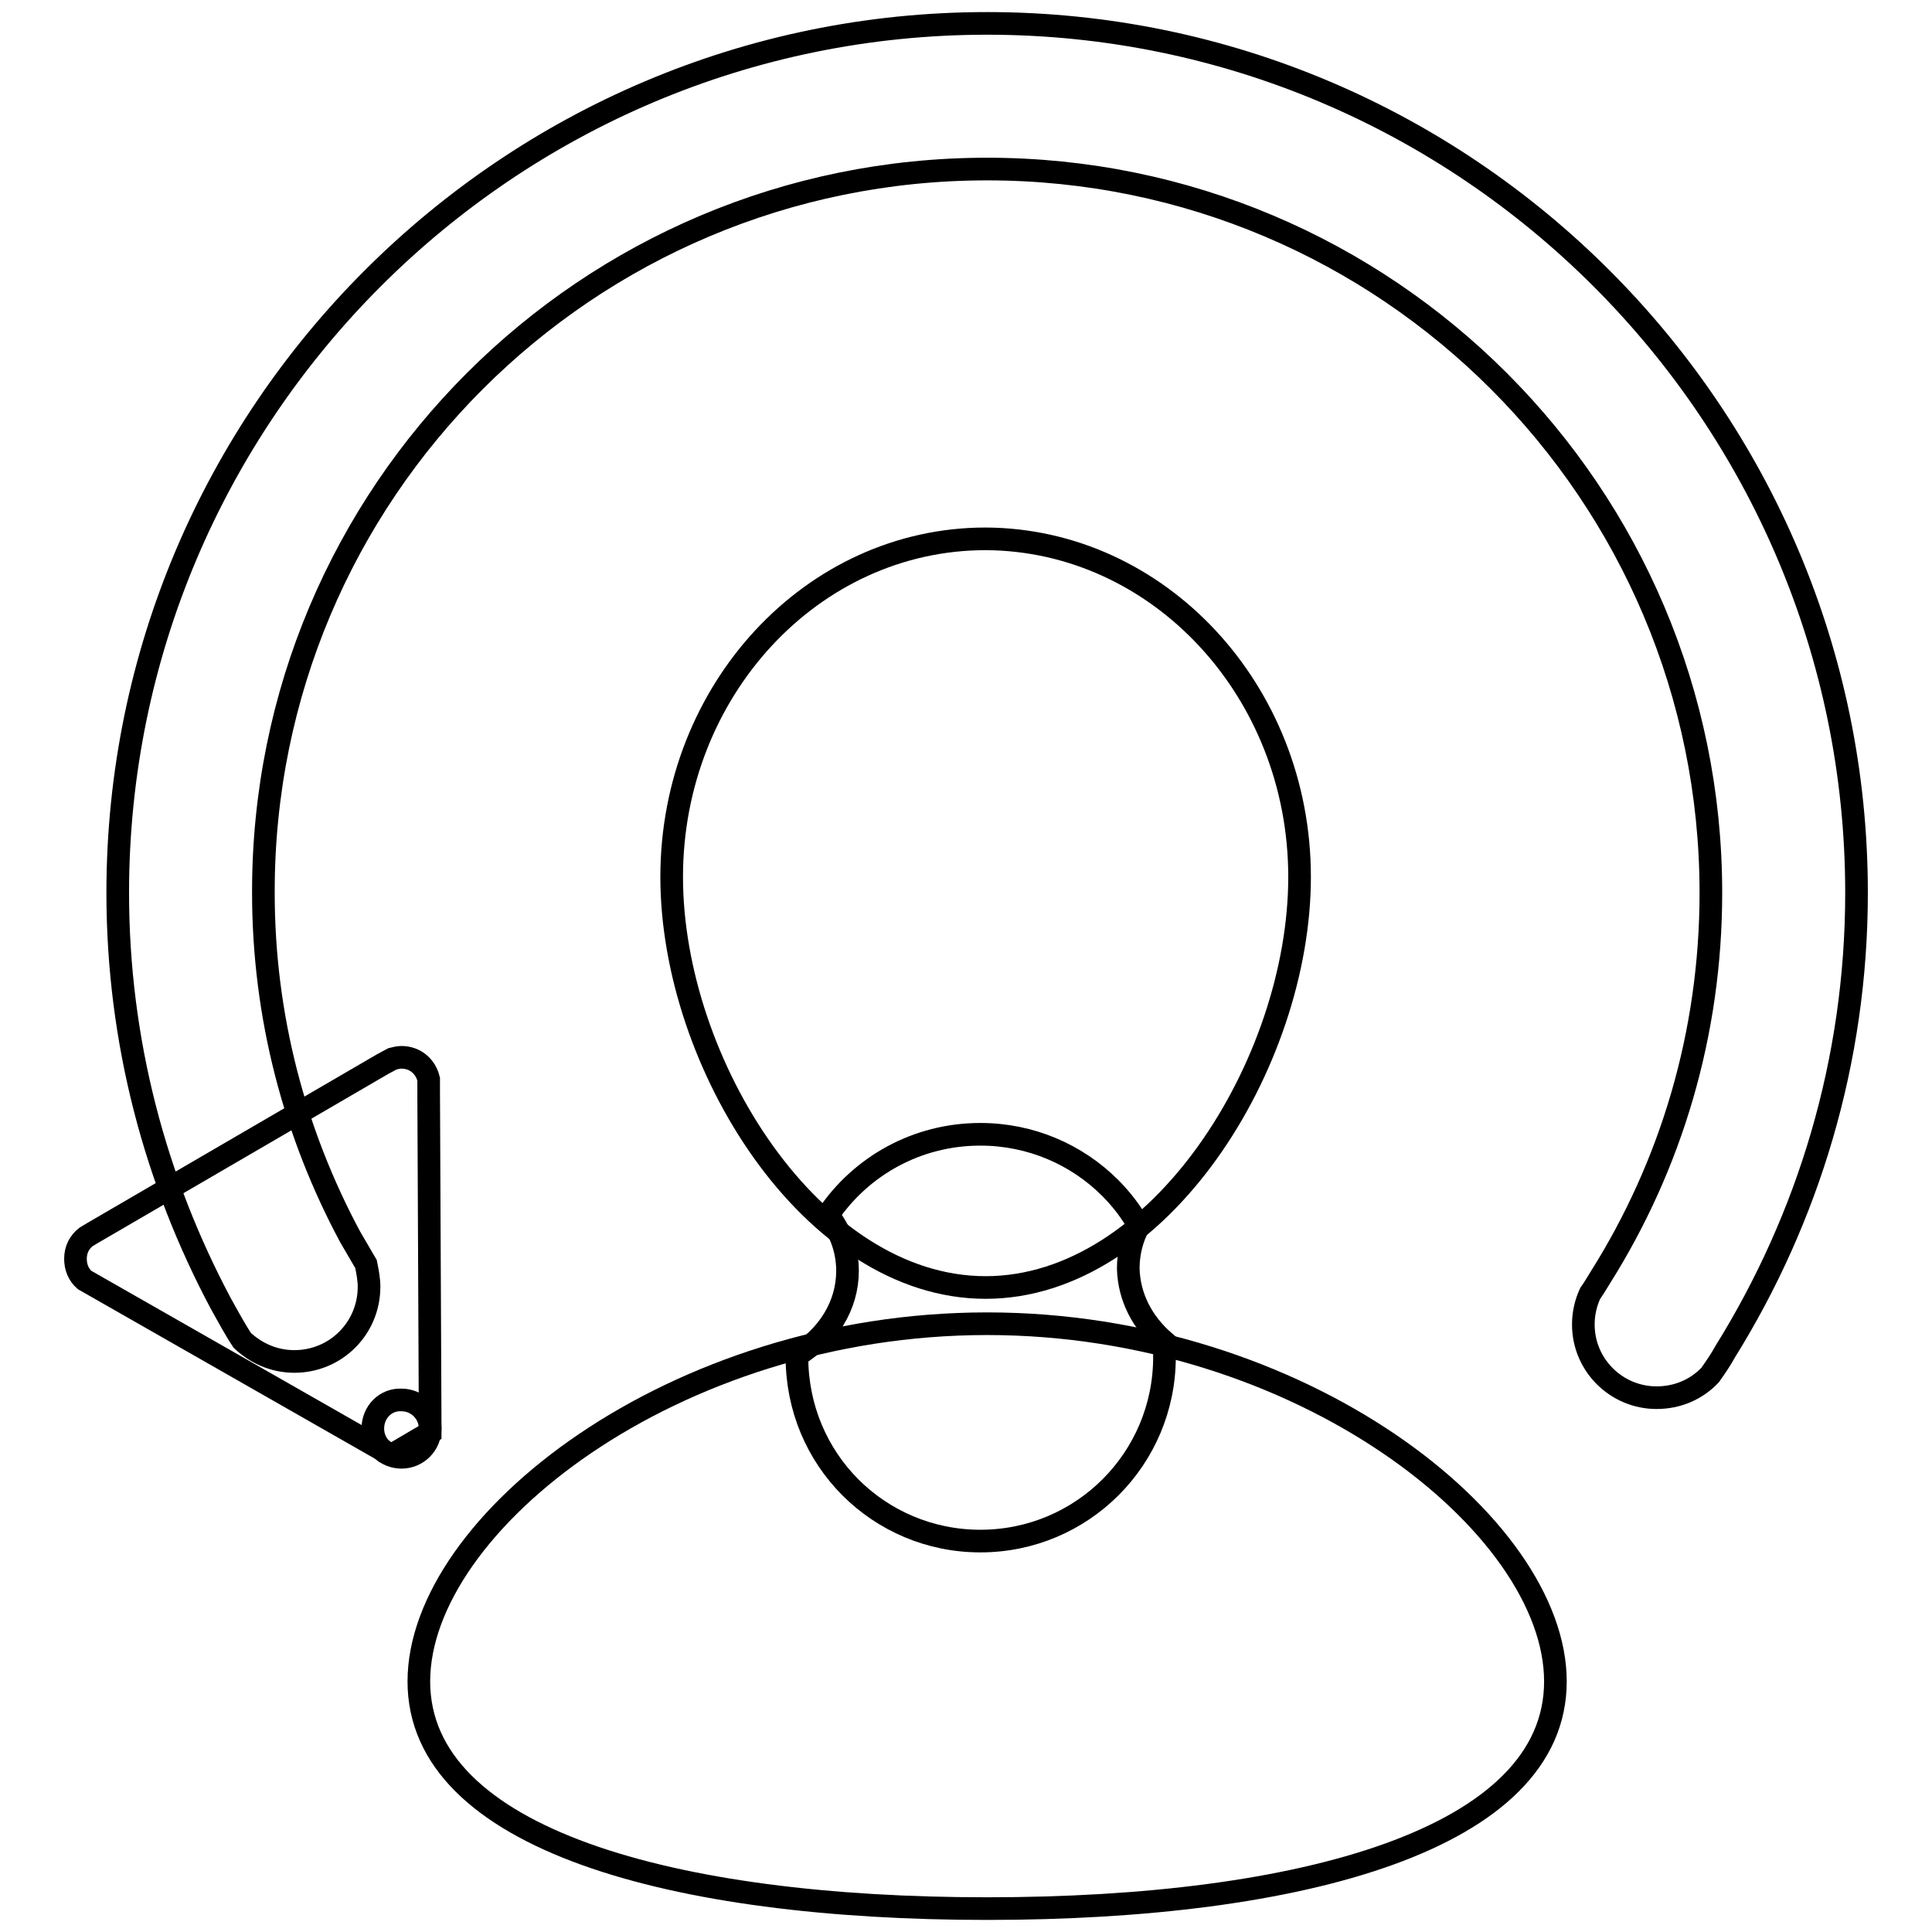 <?xml version="1.0" encoding="utf-8"?>
<!-- Svg Vector Icons : http://www.onlinewebfonts.com/icon -->
<!DOCTYPE svg PUBLIC "-//W3C//DTD SVG 1.1//EN" "http://www.w3.org/Graphics/SVG/1.1/DTD/svg11.dtd">
<svg version="1.1" xmlns="http://www.w3.org/2000/svg" xmlns:xlink="http://www.w3.org/1999/xlink" x="0px" y="0px" viewBox="0 0 256 256" enable-background="new 0 0 256 256" xml:space="preserve">
<g><g><path stroke-width="3" fill-opacity="0" stroke="#000000"  d="M172.2,116.2c0,24.7-18.6,54.4-41.6,54.4c-23,0-41.6-29.7-41.6-54.4c0-24.7,18.6-44.8,41.6-44.8C153.5,71.5,172.2,91.5,172.2,116.2z"/><path stroke-width="3" fill-opacity="0" stroke="#000000"  d="M206.1,222.8c0,20.9-33.7,30.1-75.3,30.1c-41.6,0-75.3-9.2-75.3-30.1c0-20.9,33.7-47.4,75.3-47.4C172.4,175.4,206.1,202,206.1,222.8z"/><path stroke-width="3" fill-opacity="0" stroke="#000000"  d="M154.3,177.8v2c0,13.5-10.9,24.4-24.4,24.4c-6.7,0-12.8-2.7-17.2-7.1c-4.4-4.4-7.1-10.5-7.1-17.3v-0.2c4.1-2.5,6.7-6.6,6.7-11.2c0-2.7-0.9-5.3-2.6-7.4c4.4-6.5,11.8-10.7,20.2-10.7c6.7,0,12.8,2.7,17.2,7.1c1.5,1.5,2.8,3.2,3.8,5c-0.9,1.7-1.4,3.6-1.4,5.7C149.6,171.9,151.4,175.3,154.3,177.8z"/><path stroke-width="3" fill-opacity="0" stroke="#000000"  d="M130.8,3.1C67.3,3.1,15.6,54.8,15.6,118.3c0,19.7,5,38.2,13.7,54.5c0.9,1.6,1.8,3.3,2.8,4.8c1.8,1.7,4.2,2.8,6.9,2.8c5.5,0,9.9-4.4,9.9-9.9c0-1-0.2-2-0.4-3c0,0,0,0,0,0c-0.7-1.2-1.4-2.4-2.1-3.6c-7.3-13.6-11.5-29.1-11.5-45.6c-0.1-53,42.9-95.9,95.9-95.9s95.9,43,95.9,95.9c0,18.7-5.3,36.1-14.6,50.9c-0.5,0.8-0.9,1.5-1.4,2.2c-0.6,1.3-0.9,2.7-0.9,4.1c0,5.4,4.4,9.7,9.7,9.7c2.8,0,5.3-1.1,7.1-3c0.7-1,1.4-2,2-3.1c11-17.7,17.4-38.5,17.4-60.8C246,54.8,194.3,3.1,130.8,3.1z"/><path stroke-width="3" fill-opacity="0" stroke="#000000"  d="M57,189.8l-5.1,3l-0.3-0.1l-0.6-0.3c0,0,0,0-0.1-0.1l-0.1-0.1l0,0l-38.2-21.8c0,0,0,0,0,0l-1.4-0.8c-0.8-0.7-1.2-1.7-1.2-2.8c0-1.2,0.5-2.2,1.4-2.9l1-0.6L50.7,141l0,0l1.3-0.7c0.4-0.1,0.8-0.2,1.2-0.2c1.8,0,3.2,1.2,3.6,2.9c0,0,0,0,0,0l0,1.7c0,0,0,0,0,0l0.2,44.2c0,0,0,0,0,0.1v0.1c0,0,0,0,0,0v0.4c0,0,0,0,0,0.1V189.8z"/><path stroke-width="3" fill-opacity="0" stroke="#000000"  d="M49.4,189.3c0,2.1,1.7,3.8,3.8,3.8c2.1,0,3.8-1.7,3.8-3.8c0-2.1-1.7-3.8-3.8-3.8C51.1,185.4,49.4,187.1,49.4,189.3z"/></g></g>
</svg>